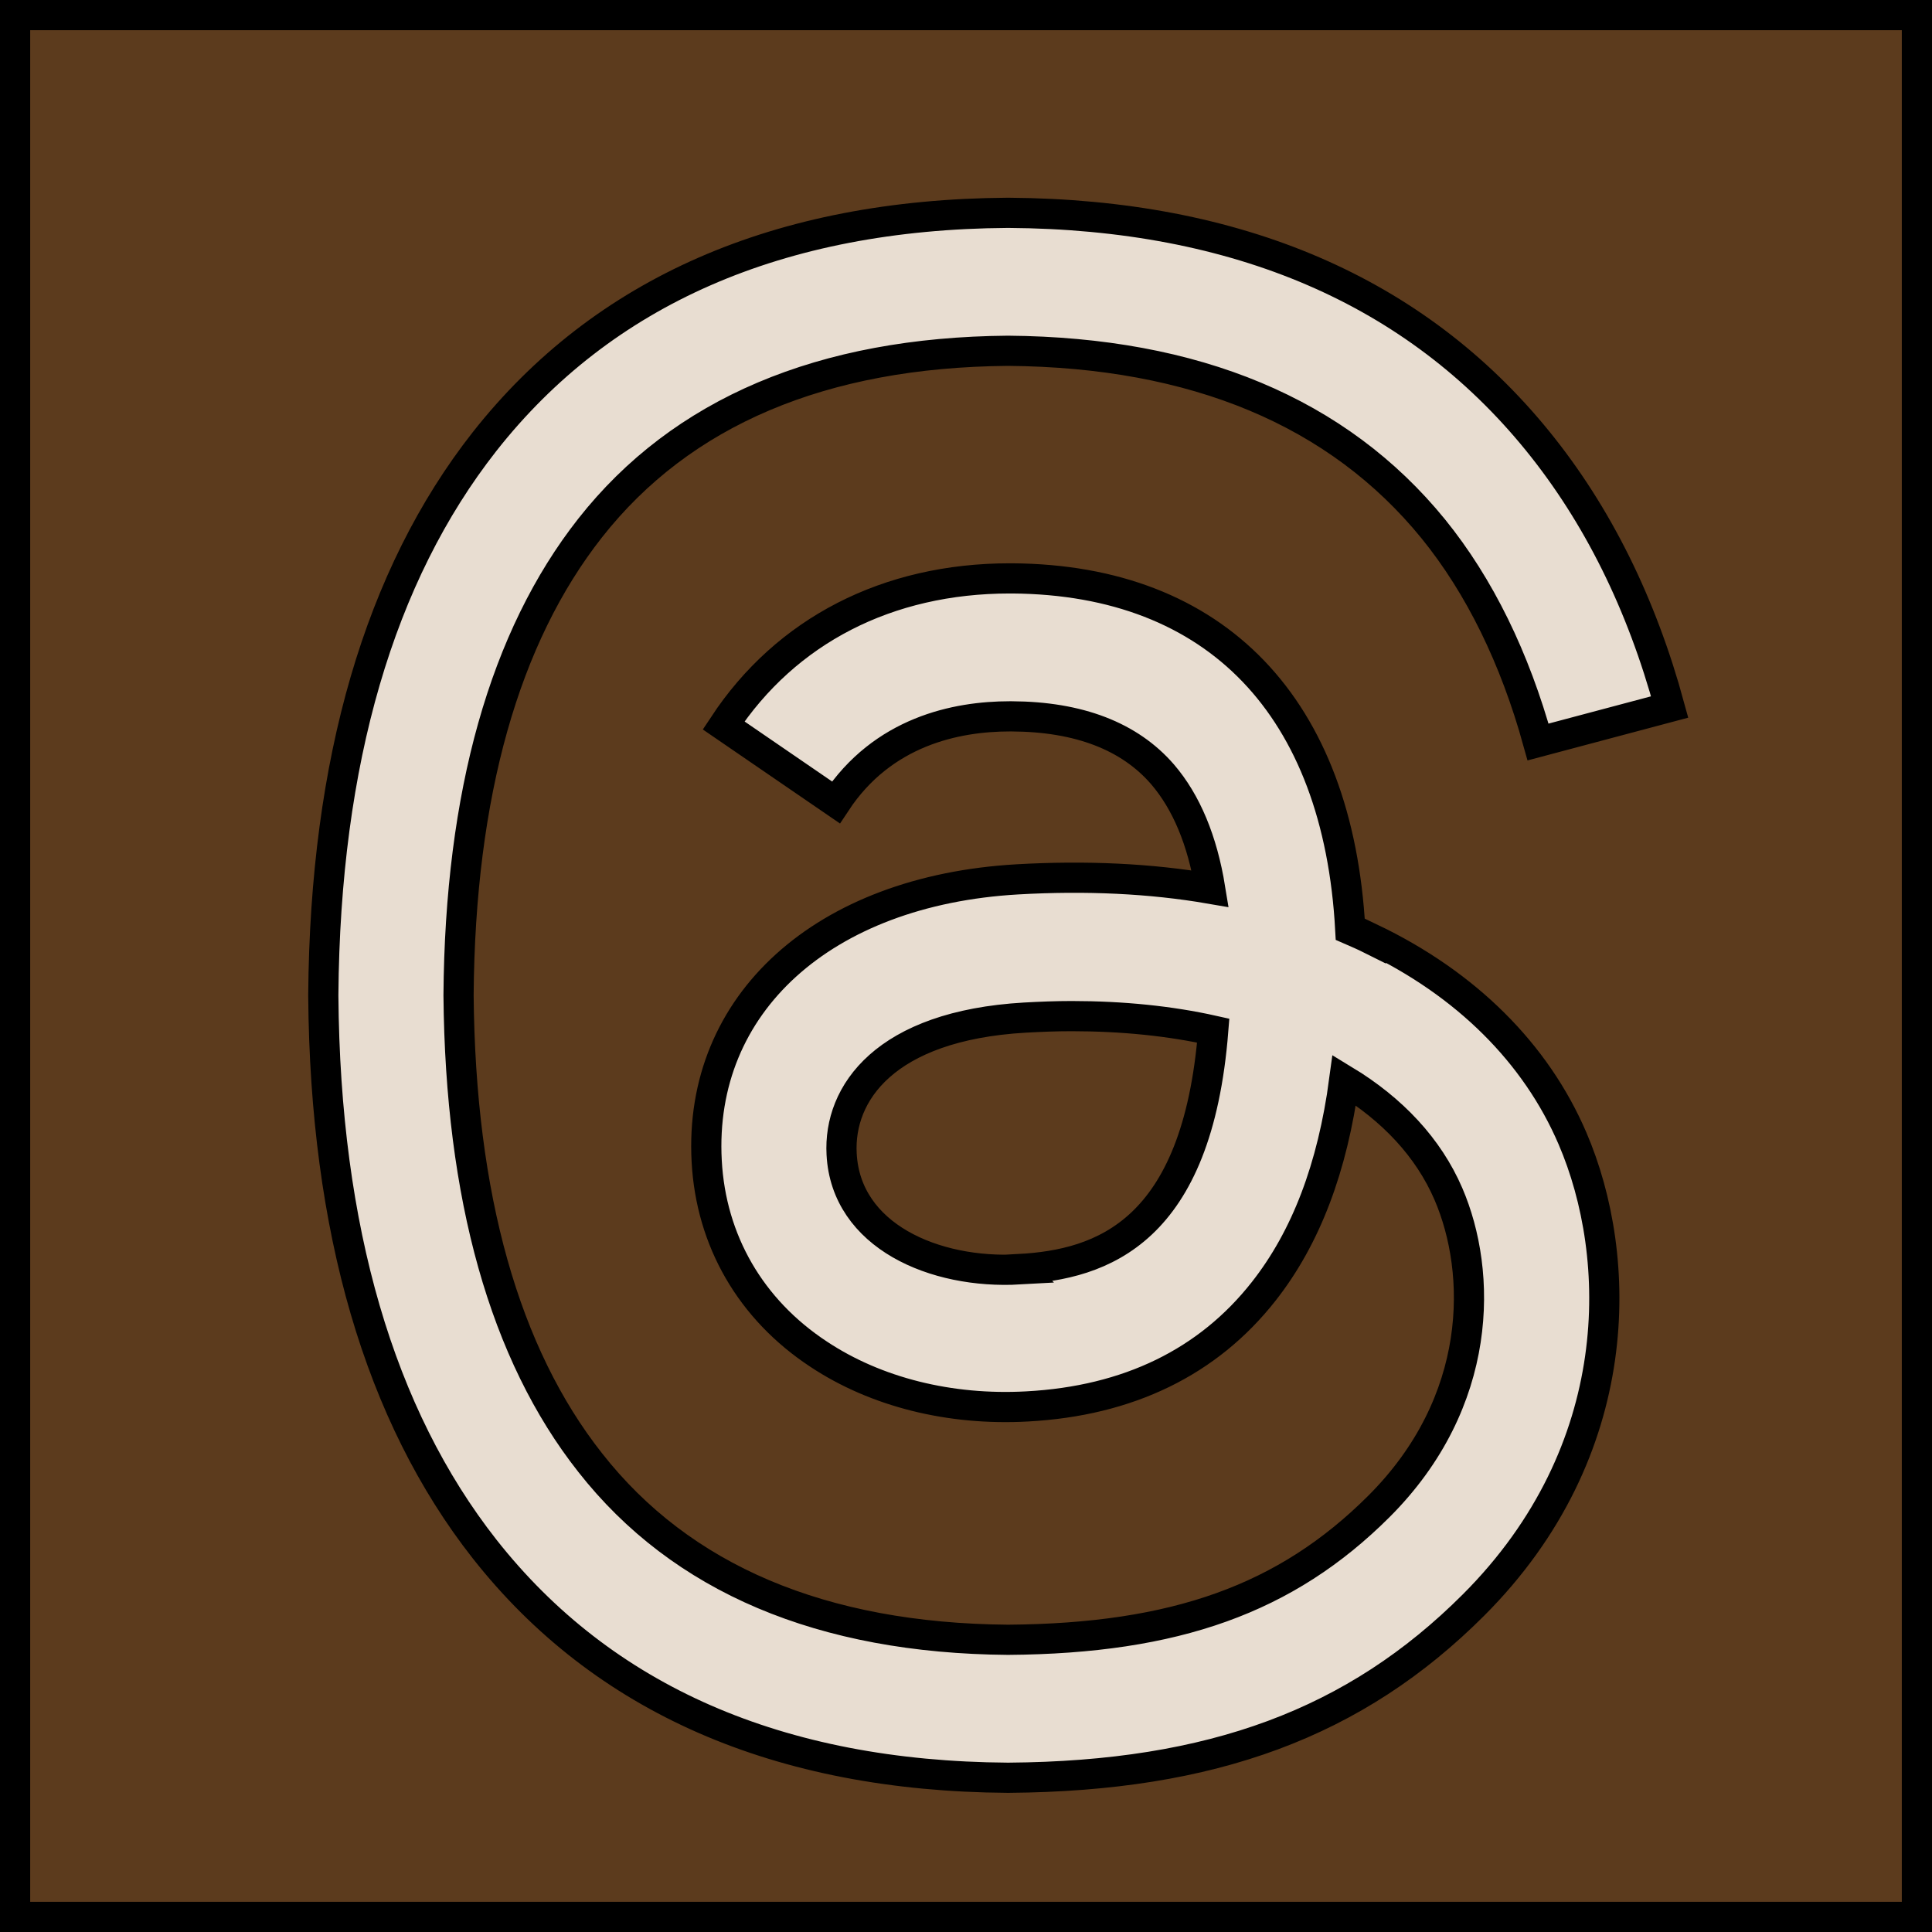 <?xml version="1.0" encoding="UTF-8"?><svg xmlns="http://www.w3.org/2000/svg" xmlns:xlink="http://www.w3.org/1999/xlink" viewBox="0 0 64 64"><defs><filter id="a" filterUnits="userSpaceOnUse"><feOffset dx="1" dy="1"/><feGaussianBlur result="b" stdDeviation="0"/><feFlood flood-color="#000" flood-opacity="1"/><feComposite in2="b" operator="in"/><feComposite in="SourceGraphic"/></filter><filter id="g" filterUnits="userSpaceOnUse"><feOffset dx="1" dy="1"/><feGaussianBlur result="h" stdDeviation="0"/><feFlood flood-color="#000" flood-opacity="1"/><feComposite in2="h" operator="in"/><feComposite in="SourceGraphic"/></filter></defs><g id="d"><g id="e"><rect width="64" height="64" style="fill:#5c3b1d; stroke-width:0px;"/><path d="M63,1v62H1V1h62M64,0H0v64h64V0h0Z" style="fill:#000; stroke-width:0px;"/></g></g><g id="f"><path id="i" d="M44.41,30.11c-.22-.11-.45-.21-.68-.31-.4-7.37-4.43-11.59-11.19-11.64-.03,0-.06,0-.09,0-4.05,0-7.41,1.73-9.48,4.87l3.72,2.55c1.55-2.35,3.98-2.85,5.76-2.85.02,0,.04,0,.06,0,2.23.01,3.91.66,5,1.92.79.92,1.32,2.19,1.58,3.79-1.97-.34-4.11-.44-6.39-.31-6.43.37-10.57,4.12-10.29,9.33.14,2.64,1.46,4.92,3.71,6.4,1.9,1.26,4.35,1.87,6.9,1.73,3.36-.18,6-1.47,7.84-3.81,1.4-1.78,2.28-4.09,2.67-7,1.6.97,2.79,2.24,3.45,3.77,1.12,2.6,1.18,6.88-2.31,10.36-3.06,3.05-6.73,4.37-12.28,4.41-6.16-.05-10.82-2.02-13.84-5.87-2.84-3.6-4.3-8.81-4.36-15.48.05-6.66,1.52-11.87,4.36-15.48,3.03-3.85,7.69-5.82,13.84-5.87,6.2.05,10.94,2.03,14.09,5.9,1.54,1.9,2.7,4.28,3.47,7.06l4.36-1.16c-.93-3.42-2.39-6.37-4.38-8.82-4.03-4.96-9.93-7.5-17.52-7.55h-.03c-7.58.05-13.41,2.6-17.33,7.58-3.48,4.43-5.28,10.59-5.34,18.32v.02s0,.02,0,.02c.06,7.73,1.86,13.89,5.34,18.32,3.92,4.98,9.75,7.53,17.33,7.58h.03c6.74-.05,11.49-1.81,15.4-5.72,5.12-5.12,4.97-11.53,3.28-15.46-1.21-2.82-3.52-5.12-6.68-6.63ZM32.77,41.05c-2.82.16-5.75-1.11-5.89-3.82-.11-2.01,1.43-4.25,6.06-4.52.53-.03,1.05-.05,1.56-.05,1.68,0,3.26.16,4.69.48-.53,6.67-3.67,7.75-6.43,7.9Z" style="fill:#e8ddd1; fill-rule:evenodd; filter:url(#g); stroke:#000; stroke-miterlimit:10;"/></g></svg>